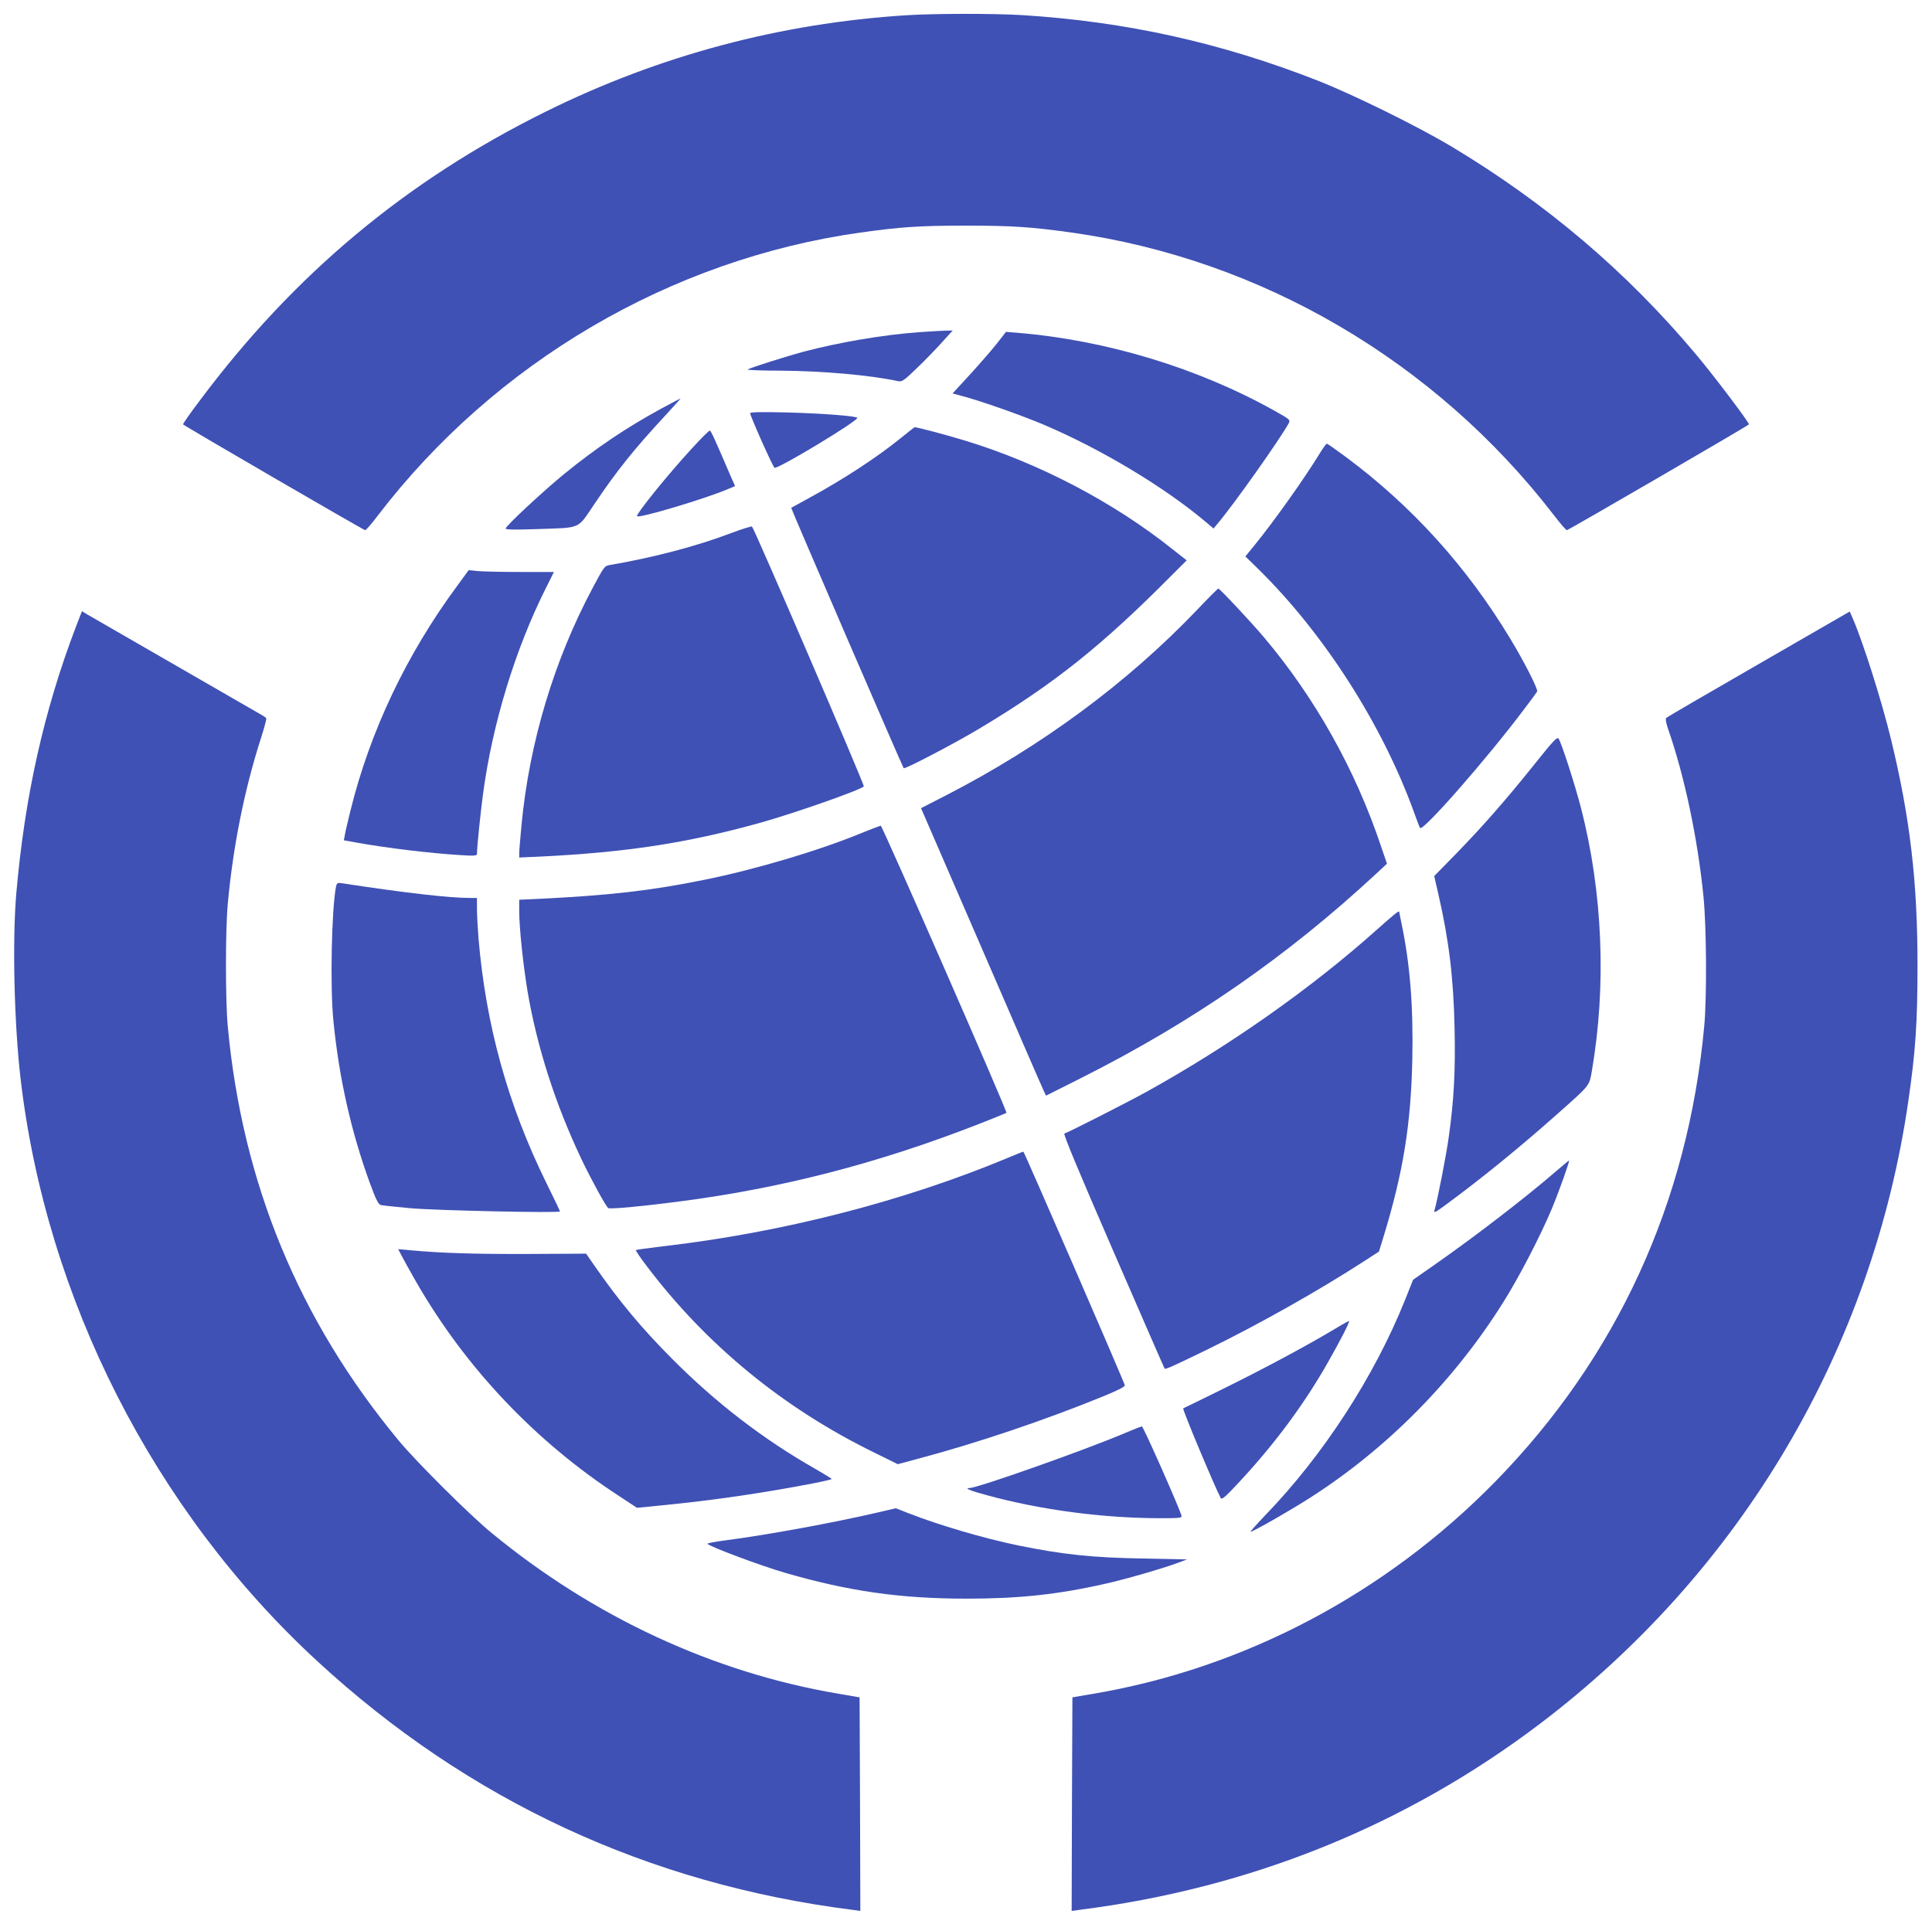<?xml version="1.0" standalone="no"?>
<!DOCTYPE svg PUBLIC "-//W3C//DTD SVG 20010904//EN"
 "http://www.w3.org/TR/2001/REC-SVG-20010904/DTD/svg10.dtd">
<svg version="1.0" xmlns="http://www.w3.org/2000/svg"
 width="1280pt" height="1275pt" viewBox="0 0 1280 1275"
 preserveAspectRatio="xMidYMid meet">
<g transform="translate(0,1275) scale(0.1,-0.1)"
fill="#3f51b5" stroke="none">
<path d="M6005 12649 c-837 -53 -1639 -267 -2390 -639 -924 -457 -1668 -1079
-2292 -1915 -62 -82 -112 -153 -110 -157 2 -7 1188 -696 1206 -701 5 -1 42 41
82 94 777 1017 1941 1701 3199 1878 266 37 391 46 700 46 309 0 434 -9 700
-46 1257 -177 2411 -854 3196 -1874 42 -55 80 -99 85 -98 18 5 1204 694 1206
701 4 10 -228 318 -350 463 -460 549 -997 1005 -1627 1382 -220 131 -640 338
-875 431 -644 253 -1274 393 -1965 436 -189 11 -573 11 -765 -1z"/>
<path d="M6090 10549 c-244 -18 -529 -67 -769 -130 -111 -30 -344 -104 -368
-117 -6 -4 91 -8 215 -8 281 -2 594 -29 784 -70 24 -5 39 6 124 88 53 51 128
128 166 171 l70 77 -53 -1 c-30 -1 -106 -6 -169 -10z"/>
<path d="M6604 10473 c-34 -43 -114 -135 -177 -204 l-116 -126 67 -18 c123
-33 385 -125 532 -187 380 -161 800 -412 1078 -646 l52 -44 20 24 c109 127
426 576 479 675 10 21 5 25 -91 79 -508 285 -1117 470 -1708 519 l-75 6 -61
-78z"/>
<path d="M4380 10042 c-233 -127 -436 -264 -645 -435 -138 -113 -385 -343
-385 -359 0 -8 60 -9 203 -4 305 11 268 -6 387 169 149 222 267 368 479 596
51 56 92 101 90 101 -2 0 -60 -31 -129 -68z"/>
<path d="M4970 10012 c0 -19 153 -362 162 -362 38 0 547 308 548 331 0 12
-233 30 -467 36 -166 4 -243 3 -243 -5z"/>
<path d="M5970 9849 c-157 -128 -384 -276 -601 -394 -68 -37 -125 -69 -127
-70 -3 -3 737 -1715 745 -1725 8 -9 343 167 503 263 494 296 810 548 1273
1015 l99 99 -89 70 c-395 316 -889 574 -1378 723 -121 37 -324 91 -335 89 -3
0 -43 -32 -90 -70z"/>
<path d="M4578 9772 c-156 -170 -358 -420 -358 -442 0 -20 456 116 602 179
l48 20 -30 68 c-99 231 -129 298 -137 300 -4 2 -61 -54 -125 -125z"/>
<path d="M8745 9748 c-99 -163 -301 -448 -436 -614 l-58 -71 86 -84 c436 -429
820 -1029 1030 -1608 18 -52 37 -100 41 -107 16 -29 444 459 693 791 42 55 79
106 83 113 8 13 -87 200 -180 353 -287 475 -649 875 -1086 1200 -66 49 -123
89 -127 89 -5 0 -25 -28 -46 -62z"/>
<path d="M4845 9218 c-228 -87 -522 -164 -806 -212 -34 -6 -38 -12 -111 -149
-256 -479 -421 -1026 -473 -1575 -8 -85 -15 -169 -15 -185 l0 -29 138 6 c569
28 971 89 1451 222 224 62 669 218 694 243 7 7 -725 1708 -741 1722 -4 3 -65
-16 -137 -43z"/>
<path d="M3029 8868 c-336 -455 -578 -964 -708 -1493 -16 -66 -33 -136 -36
-156 l-7 -37 89 -16 c203 -36 475 -69 681 -82 92 -6 112 -4 112 7 0 48 24 277
41 404 63 464 213 954 415 1357 l54 108 -223 0 c-123 0 -251 3 -283 6 l-59 6
-76 -104z"/>
<path d="M7932 8710 c-462 -484 -1029 -903 -1664 -1230 l-166 -85 399 -920
c219 -506 405 -935 414 -953 l15 -32 237 119 c738 372 1358 802 1950 1351 l72
67 -39 114 c-169 507 -438 986 -775 1385 -85 101 -294 324 -303 324 -4 0 -67
-63 -140 -140z"/>
<path d="M506 8605 c-215 -562 -342 -1131 -398 -1775 -27 -314 -14 -863 28
-1225 170 -1462 886 -2867 1966 -3862 1002 -924 2194 -1477 3546 -1648 l52 -7
-2 708 -3 707 -140 24 c-828 140 -1623 509 -2300 1067 -144 118 -498 471 -614
611 -662 800 -1036 1707 -1132 2745 -16 173 -16 635 0 810 35 382 110 757 220
1099 22 69 38 128 35 132 -2 4 -23 18 -47 31 -75 43 -1111 640 -1143 659 l-31
19 -37 -95z"/>
<path d="M11652 8350 c-332 -191 -608 -352 -613 -357 -6 -6 -1 -32 11 -69 110
-314 198 -731 236 -1115 20 -201 23 -665 5 -859 -108 -1168 -579 -2195 -1386
-3019 -726 -741 -1662 -1235 -2660 -1404 l-140 -24 -3 -707 -2 -708 52 7
c1132 143 2159 558 3048 1231 1335 1011 2207 2485 2444 4134 47 322 60 517 60
895 0 554 -49 973 -174 1490 -62 257 -187 652 -257 812 l-18 41 -603 -348z"/>
<path d="M10164 7683 c-190 -237 -340 -408 -520 -593 l-142 -145 28 -122 c70
-305 100 -554 107 -888 6 -280 -4 -471 -38 -715 -17 -125 -74 -415 -95 -489
-6 -21 4 -16 72 34 237 174 489 379 739 601 222 197 213 186 231 285 98 565
73 1187 -72 1747 -39 152 -130 433 -148 458 -10 13 -36 -15 -162 -173z"/>
<path d="M5705 7229 c-279 -115 -702 -241 -1040 -309 -354 -72 -628 -103
-1097 -126 l-128 -6 0 -78 c0 -107 26 -353 55 -528 63 -370 184 -747 355
-1108 63 -133 165 -320 180 -329 13 -8 209 10 450 41 691 88 1334 254 2005
516 99 39 181 72 183 74 8 6 -823 1904 -833 1903 -5 -1 -64 -23 -130 -50z"/>
<path d="M2226 6874 c-29 -150 -40 -664 -17 -889 37 -378 118 -736 241 -1073
42 -114 57 -143 74 -147 12 -3 100 -12 196 -21 170 -15 990 -33 990 -21 0 3
-40 87 -90 188 -255 518 -401 1044 -450 1624 -5 66 -10 153 -10 193 l0 72 -47
0 c-135 0 -434 34 -844 97 -34 5 -37 3 -43 -23z"/>
<path d="M9120 6588 c-433 -387 -974 -768 -1525 -1073 -125 -69 -510 -265
-543 -276 -9 -3 93 -247 324 -779 185 -426 338 -777 340 -779 6 -6 57 17 279
125 348 170 738 390 1044 588 l97 63 32 104 c129 423 180 740 189 1172 7 349
-15 629 -72 900 -8 40 -15 73 -15 75 0 11 -33 -16 -150 -120z"/>
<path d="M6680 5079 c-694 -290 -1502 -497 -2294 -588 -92 -11 -170 -22 -173
-24 -3 -3 30 -52 73 -108 397 -524 906 -941 1508 -1235 l154 -76 119 32 c397
105 846 256 1243 418 98 40 144 64 142 73 -5 25 -667 1549 -672 1548 -3 0 -48
-18 -100 -40z"/>
<path d="M10308 4988 c-205 -177 -534 -430 -800 -616 l-146 -102 -53 -133
c-204 -509 -543 -1031 -928 -1429 -57 -60 -100 -108 -96 -108 11 0 144 73 290
161 554 330 1040 808 1387 1364 102 162 243 434 319 615 50 121 121 320 114
320 -2 0 -41 -32 -87 -72z"/>
<path d="M2660 4431 c12 -24 55 -101 96 -173 328 -571 791 -1060 1347 -1422
l117 -77 162 16 c337 33 663 80 1006 146 67 13 122 26 122 29 0 3 -51 34 -112
69 -341 194 -656 436 -948 730 -202 203 -352 384 -512 615 l-55 79 -389 -2
c-349 -1 -563 5 -782 25 l-74 7 22 -42z"/>
<path d="M8850 3948 c-185 -111 -459 -258 -723 -389 -153 -76 -283 -139 -288
-141 -8 -3 214 -532 249 -595 7 -12 32 10 115 99 241 258 437 522 599 808 77
135 141 261 136 266 -2 2 -42 -20 -88 -48z"/>
<path d="M7450 3253 c-269 -114 -974 -363 -1027 -363 -38 0 8 -19 117 -48 359
-98 772 -152 1153 -152 118 0 138 2 135 15 -8 40 -254 595 -263 594 -5 -1 -57
-21 -115 -46z"/>
<path d="M5815 2728 c-298 -69 -723 -147 -1003 -184 -73 -9 -129 -20 -125 -24
24 -22 357 -146 512 -191 423 -123 766 -172 1206 -172 344 0 602 27 919 99
127 28 383 102 476 137 l65 24 -295 6 c-337 6 -526 26 -826 87 -227 47 -520
133 -725 213 l-84 33 -120 -28z"/>
</g>
</svg>
